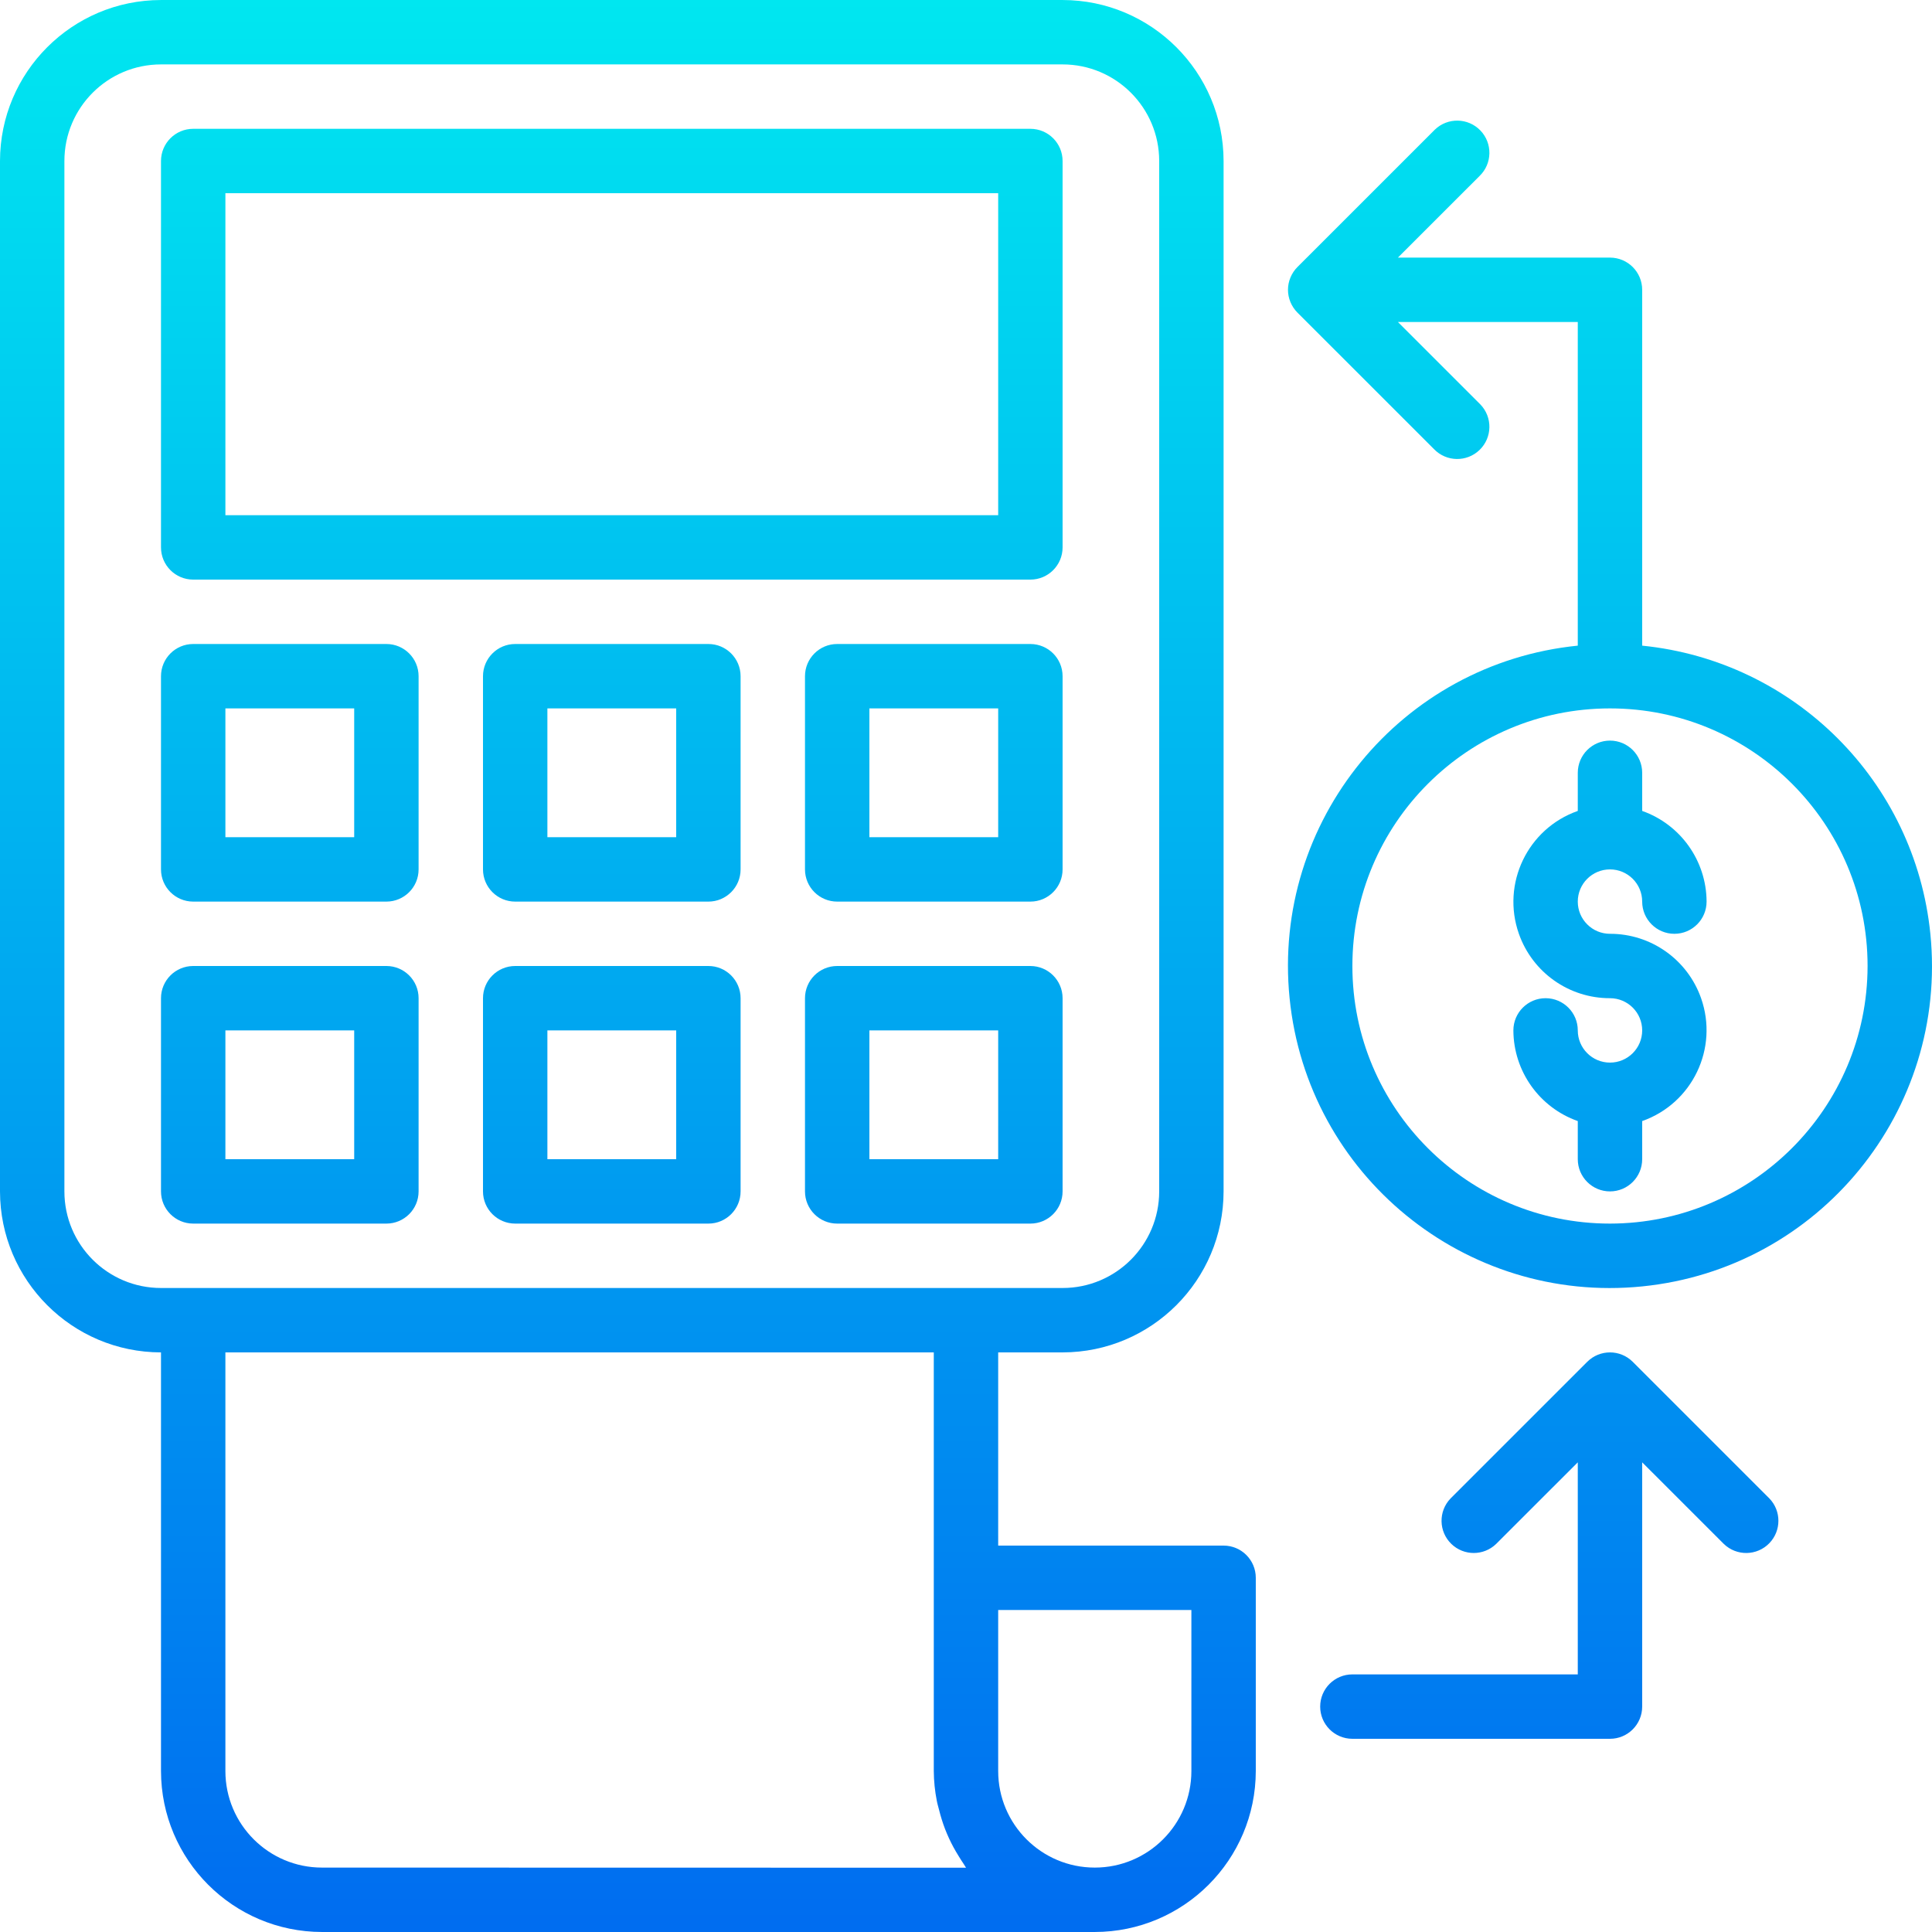<?xml version="1.0" encoding="iso-8859-1"?>
<!-- Generator: Adobe Illustrator 19.0.0, SVG Export Plug-In . SVG Version: 6.00 Build 0)  -->
<svg version="1.1" id="Capa_1" xmlns="http://www.w3.org/2000/svg" xmlns:xlink="http://www.w3.org/1999/xlink" x="0px" y="0px"
	 viewBox="0 0 480.006 480.006" style="enable-background:new 0 0 480.006 480.006;" xml:space="preserve">
<linearGradient id="SVGID_1_" gradientUnits="userSpaceOnUse" x1="-37.375" y1="557.921" x2="-37.375" y2="617.663" gradientTransform="matrix(8 0 0 -8 455 4941.027)">
	<stop  offset="0" style="stop-color:#006DF0"/>
	<stop  offset="1" style="stop-color:#00E7F0"/>
</linearGradient>
<path style="fill:url(#SVGID_1_);" d="M304,384.003h-56v-48h16c22.08-0.026,39.974-17.92,40-40v-256
	c-0.026-22.08-17.92-39.974-40-40H40c-22.08,0.026-39.974,17.92-40,40v256c0.026,22.08,17.92,39.974,40,40v104
	c0.026,22.08,17.92,39.974,40,40h192c22.08-0.026,39.974-17.92,40-40v-48C312,387.585,308.418,384.003,304,384.003z M16,296.003
	v-256c0-13.255,10.745-24,24-24h224c13.255,0,24,10.745,24,24v256c0,13.255-10.745,24-24,24H40
	C26.745,320.003,16,309.258,16,296.003z M80,464.003c-13.255,0-24-10.745-24-24v-104h176v104c0.018,2.49,0.269,4.973,0.752,7.416
	c0.144,0.8,0.376,1.496,0.56,2.248c0.397,1.616,0.894,3.206,1.488,4.76c0.312,0.8,0.656,1.6,1.024,2.4
	c0.67,1.436,1.426,2.831,2.264,4.176c0.432,0.696,0.84,1.392,1.312,2.056c0.224,0.312,0.392,0.672,0.616,0.976L80,464.003z
	 M296,440.003c0,13.255-10.745,24-24,24s-24-10.745-24-24v-40h48V440.003z"/>
<g>
	
		<linearGradient id="SVGID_2_" gradientUnits="userSpaceOnUse" x1="-37.875" y1="557.921" x2="-37.875" y2="617.663" gradientTransform="matrix(8 0 0 -8 455 4941.027)">
		<stop  offset="0" style="stop-color:#006DF0"/>
		<stop  offset="1" style="stop-color:#00E7F0"/>
	</linearGradient>
	<path style="fill:url(#SVGID_2_);" d="M48,144.003h208c4.418,0,8-3.582,8-8v-96c0-4.418-3.582-8-8-8H48c-4.418,0-8,3.582-8,8v96
		C40,140.421,43.582,144.003,48,144.003z M56,48.003h192v80H56V48.003z"/>
	
		<linearGradient id="SVGID_3_" gradientUnits="userSpaceOnUse" x1="-47.875" y1="557.921" x2="-47.875" y2="617.663" gradientTransform="matrix(8 0 0 -8 455 4941.027)">
		<stop  offset="0" style="stop-color:#006DF0"/>
		<stop  offset="1" style="stop-color:#00E7F0"/>
	</linearGradient>
	<path style="fill:url(#SVGID_3_);" d="M48,224.003h48c4.418,0,8-3.582,8-8v-48c0-4.418-3.582-8-8-8H48c-4.418,0-8,3.582-8,8v48
		C40,220.421,43.582,224.003,48,224.003z M56,176.003h32v32H56V176.003z"/>
	
		<linearGradient id="SVGID_4_" gradientUnits="userSpaceOnUse" x1="-47.875" y1="557.921" x2="-47.875" y2="617.663" gradientTransform="matrix(8 0 0 -8 455 4941.027)">
		<stop  offset="0" style="stop-color:#006DF0"/>
		<stop  offset="1" style="stop-color:#00E7F0"/>
	</linearGradient>
	<path style="fill:url(#SVGID_4_);" d="M48,304.003h48c4.418,0,8-3.582,8-8v-48c0-4.418-3.582-8-8-8H48c-4.418,0-8,3.582-8,8v48
		C40,300.421,43.582,304.003,48,304.003z M56,256.003h32v32H56V256.003z"/>
	
		<linearGradient id="SVGID_5_" gradientUnits="userSpaceOnUse" x1="-37.875" y1="557.921" x2="-37.875" y2="617.663" gradientTransform="matrix(8 0 0 -8 455 4941.027)">
		<stop  offset="0" style="stop-color:#006DF0"/>
		<stop  offset="1" style="stop-color:#00E7F0"/>
	</linearGradient>
	<path style="fill:url(#SVGID_5_);" d="M176,160.003h-48c-4.418,0-8,3.582-8,8v48c0,4.418,3.582,8,8,8h48c4.418,0,8-3.582,8-8v-48
		C184,163.585,180.418,160.003,176,160.003z M168,208.003h-32v-32h32V208.003z"/>
	
		<linearGradient id="SVGID_6_" gradientUnits="userSpaceOnUse" x1="-37.875" y1="557.921" x2="-37.875" y2="617.663" gradientTransform="matrix(8 0 0 -8 455 4941.027)">
		<stop  offset="0" style="stop-color:#006DF0"/>
		<stop  offset="1" style="stop-color:#00E7F0"/>
	</linearGradient>
	<path style="fill:url(#SVGID_6_);" d="M176,240.003h-48c-4.418,0-8,3.582-8,8v48c0,4.418,3.582,8,8,8h48c4.418,0,8-3.582,8-8v-48
		C184,243.585,180.418,240.003,176,240.003z M168,288.003h-32v-32h32V288.003z"/>
	
		<linearGradient id="SVGID_7_" gradientUnits="userSpaceOnUse" x1="-27.875" y1="557.921" x2="-27.875" y2="617.663" gradientTransform="matrix(8 0 0 -8 455 4941.027)">
		<stop  offset="0" style="stop-color:#006DF0"/>
		<stop  offset="1" style="stop-color:#00E7F0"/>
	</linearGradient>
	<path style="fill:url(#SVGID_7_);" d="M256,160.003h-48c-4.418,0-8,3.582-8,8v48c0,4.418,3.582,8,8,8h48c4.418,0,8-3.582,8-8v-48
		C264,163.585,260.418,160.003,256,160.003z M248,208.003h-32v-32h32V208.003z"/>
	
		<linearGradient id="SVGID_8_" gradientUnits="userSpaceOnUse" x1="-27.875" y1="557.921" x2="-27.875" y2="617.663" gradientTransform="matrix(8 0 0 -8 455 4941.027)">
		<stop  offset="0" style="stop-color:#006DF0"/>
		<stop  offset="1" style="stop-color:#00E7F0"/>
	</linearGradient>
	<path style="fill:url(#SVGID_8_);" d="M256,240.003h-48c-4.418,0-8,3.582-8,8v48c0,4.418,3.582,8,8,8h48c4.418,0,8-3.582,8-8v-48
		C264,243.585,260.418,240.003,256,240.003z M248,288.003h-32v-32h32V288.003z"/>
	
		<linearGradient id="SVGID_9_" gradientUnits="userSpaceOnUse" x1="-6.875" y1="557.921" x2="-6.875" y2="617.663" gradientTransform="matrix(8 0 0 -8 455 4941.027)">
		<stop  offset="0" style="stop-color:#006DF0"/>
		<stop  offset="1" style="stop-color:#00E7F0"/>
	</linearGradient>
	<path style="fill:url(#SVGID_9_);" d="M408,160.411V72.003c0-4.418-3.582-8-8-8h-52.688l20.288-20.28
		c3.178-3.07,3.266-8.134,0.196-11.312c-3.07-3.178-8.134-3.266-11.312-0.196c-0.067,0.064-0.132,0.13-0.196,0.196l-33.936,33.928
		c-0.739,0.74-1.326,1.618-1.728,2.584c-0.832,1.969-0.832,4.191,0,6.16c0.402,0.966,0.989,1.844,1.728,2.584l33.936,33.928
		c3.07,3.178,8.134,3.266,11.312,0.196c3.178-3.07,3.266-8.134,0.196-11.312c-0.064-0.067-0.13-0.132-0.196-0.196l-20.288-20.28H392
		v80.408c-43.961,4.418-76.017,43.638-71.599,87.599s43.638,76.017,87.599,71.599s76.017-43.638,71.599-87.599
		C475.794,194.155,445.855,164.216,408,160.411L408,160.411z M400,304.003c-35.346,0-64-28.654-64-64s28.654-64,64-64
		s64,28.654,64,64C463.96,275.333,435.33,303.963,400,304.003z"/>
	
		<linearGradient id="SVGID_10_" gradientUnits="userSpaceOnUse" x1="-6.875" y1="557.921" x2="-6.875" y2="617.663" gradientTransform="matrix(8 0 0 -8 455 4941.027)">
		<stop  offset="0" style="stop-color:#006DF0"/>
		<stop  offset="1" style="stop-color:#00E7F0"/>
	</linearGradient>
	<path style="fill:url(#SVGID_10_);" d="M400,216.003c4.418,0,8,3.582,8,8s3.582,8,8,8s8-3.582,8-8
		c-0.042-10.134-6.445-19.15-16-22.528v-9.472c0-4.418-3.582-8-8-8s-8,3.582-8,8v9.472c-12.473,4.393-19.023,18.066-14.629,30.539
		c3.38,9.596,12.455,16.009,22.629,15.989c4.418,0,8,3.582,8,8s-3.582,8-8,8s-8-3.582-8-8s-3.582-8-8-8s-8,3.582-8,8
		c0.042,10.134,6.445,19.15,16,22.528v9.472c0,4.418,3.582,8,8,8s8-3.582,8-8v-9.472c12.473-4.393,19.023-18.066,14.629-30.539
		c-3.38-9.596-12.455-16.009-22.629-15.989c-4.418,0-8-3.582-8-8S395.582,216.003,400,216.003L400,216.003z"/>
	
		<linearGradient id="SVGID_11_" gradientUnits="userSpaceOnUse" x1="-8.76" y1="557.921" x2="-8.76" y2="617.663" gradientTransform="matrix(8 0 0 -8 455 4941.027)">
		<stop  offset="0" style="stop-color:#006DF0"/>
		<stop  offset="1" style="stop-color:#00E7F0"/>
	</linearGradient>
	<path style="fill:url(#SVGID_11_);" d="M405.656,338.347c-3.124-3.123-8.188-3.123-11.312,0L360.4,372.283
		c-3.07,3.178-2.982,8.242,0.196,11.312c3.1,2.995,8.016,2.995,11.116,0L392,363.315v52.688h-56c-4.418,0-8,3.582-8,8s3.582,8,8,8
		h64c4.418,0,8-3.582,8-8v-60.688l20.288,20.28c3.178,3.07,8.242,2.982,11.312-0.196c2.995-3.1,2.995-8.016,0-11.116
		L405.656,338.347z"/>
</g>
<g>
</g>
<g>
</g>
<g>
</g>
<g>
</g>
<g>
</g>
<g>
</g>
<g>
</g>
<g>
</g>
<g>
</g>
<g>
</g>
<g>
</g>
<g>
</g>
<g>
</g>
<g>
</g>
<g>
</g>
</svg>
